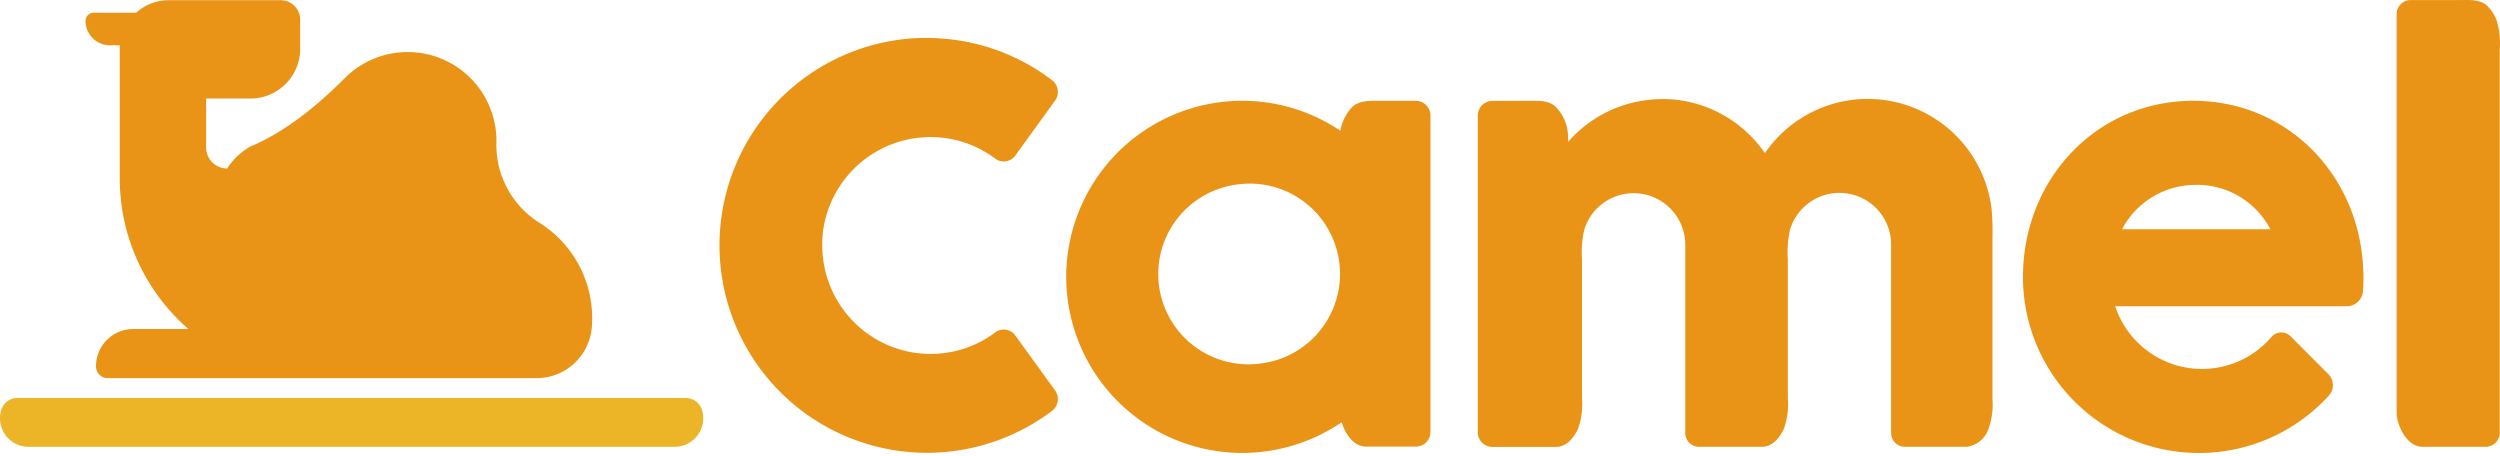 <svg width="126" height="23" fill="none" xmlns="http://www.w3.org/2000/svg"><path d="M34.549 20.059H.899a.848.848 0 00-.82.55 1.438 1.438 0 001.361 1.91H34a1.442 1.442 0 001.364-1.91.857.857 0 00-.815-.55z" fill="#EBB527"/><path d="M27.178 11.223a4.632 4.632 0 01-2.16-3.96 4.476 4.476 0 00-7.58-3.386c-1.905 1.923-3.422 2.89-4.7 3.46h-.03a3.279 3.279 0 00-1.258 1.156 1.062 1.062 0 01-1.061-1.066v-2.46h2.238A2.509 2.509 0 0015.13 2.46V.99a.98.98 0 00-.98-.98H8.5a2.46 2.46 0 00-1.64.632H4.7a.41.41 0 00-.39.41 1.23 1.23 0 001.23 1.23h.496a1.88 1.88 0 000 .217v6.509a10.055 10.055 0 003.46 7.575h-2.8a1.873 1.873 0 00-1.857 1.886.594.594 0 00.59.59h21.603a2.795 2.795 0 002.795-2.554 5.677 5.677 0 00-2.648-5.283zM67.554 6.59a8.805 8.805 0 00-4.263-1.484A8.874 8.874 0 1067.62 21.28c.167.557.59 1.23 1.23 1.23h2.508a.738.738 0 00.738-.734V5.819a.742.742 0 00-.738-.738h-1.775c-.513 0-1.082-.037-1.443.324-.307.329-.511.74-.586 1.185zM63.68 18.3a4.55 4.55 0 11-1.386-8.993 4.55 4.55 0 011.386 8.994zM125.351.29c-.36-.337-.91-.287-1.406-.287h-2.418a.713.713 0 00-.738.688v20.123c0 .537.471 1.705 1.304 1.705h3.156a.713.713 0 00.738-.685V2.491a3.922 3.922 0 00-.164-1.484 2.055 2.055 0 00-.472-.718zM94.78 5.02a6.28 6.28 0 00-5.829 2.697 6.297 6.297 0 00-4.394-2.68 6.49 6.49 0 00-1.492 0 6.276 6.276 0 00-4.034 2.118 2.99 2.99 0 00-.049-.717 2.23 2.23 0 00-.598-1.078c-.361-.328-.906-.275-1.394-.275h-1.775a.738.738 0 00-.734.738V21.79a.733.733 0 00.734.734h3.21c.524 0 .901-.455 1.115-.93a3.65 3.65 0 00.192-1.509v-7.022a4.984 4.984 0 01.12-1.504 2.603 2.603 0 015.086.775v9.522a.7.7 0 00.738.664h3.123c.525 0 .902-.455 1.115-.93.17-.484.235-.998.193-1.51v-7.017a5.123 5.123 0 01.115-1.504 2.603 2.603 0 015.091.775v9.522a.7.7 0 00.734.664h3.07a1.345 1.345 0 001.111-.93c.167-.475.233-.98.192-1.48v-8.174a11.37 11.37 0 00-.045-1.406 6.292 6.292 0 00-5.595-5.51zm16.442.086a8.383 8.383 0 00-1.361 0c-4.558.348-7.903 4.177-7.903 8.85a8.869 8.869 0 0010.896 8.64 8.868 8.868 0 004.525-2.66.787.787 0 00-.041-1.09l-1.91-1.914a.655.655 0 00-.951.057 4.61 4.61 0 01-6.545.454 4.613 4.613 0 01-1.326-2.008h11.666a.821.821 0 00.82-.733 9.316 9.316 0 000-1.398c-.299-4.37-3.525-7.862-7.87-8.198zm-.533 4.21a4.17 4.17 0 013.738 2.238h-7.476a4.179 4.179 0 013.738-2.234v-.004z" fill="#EA9417"/><path d="M46.908 6.909c1.159 0 2.287.372 3.218 1.062a.725.725 0 001.02-.095l2.01-2.779a.746.746 0 00-.1-1.029A10.37 10.37 0 0047.4 1.937a11.02 11.02 0 00-1.472 0 10.457 10.457 0 107.129 18.745.75.75 0 00.098-1.033l-2.008-2.775a.72.72 0 00-1.021-.095 5.387 5.387 0 01-2.55 1.017 5.575 5.575 0 01-1.5-.02 5.464 5.464 0 01-4.579-4.649 5.561 5.561 0 010-1.586 5.468 5.468 0 015.411-4.632z" fill="#EA9417"/></svg>
